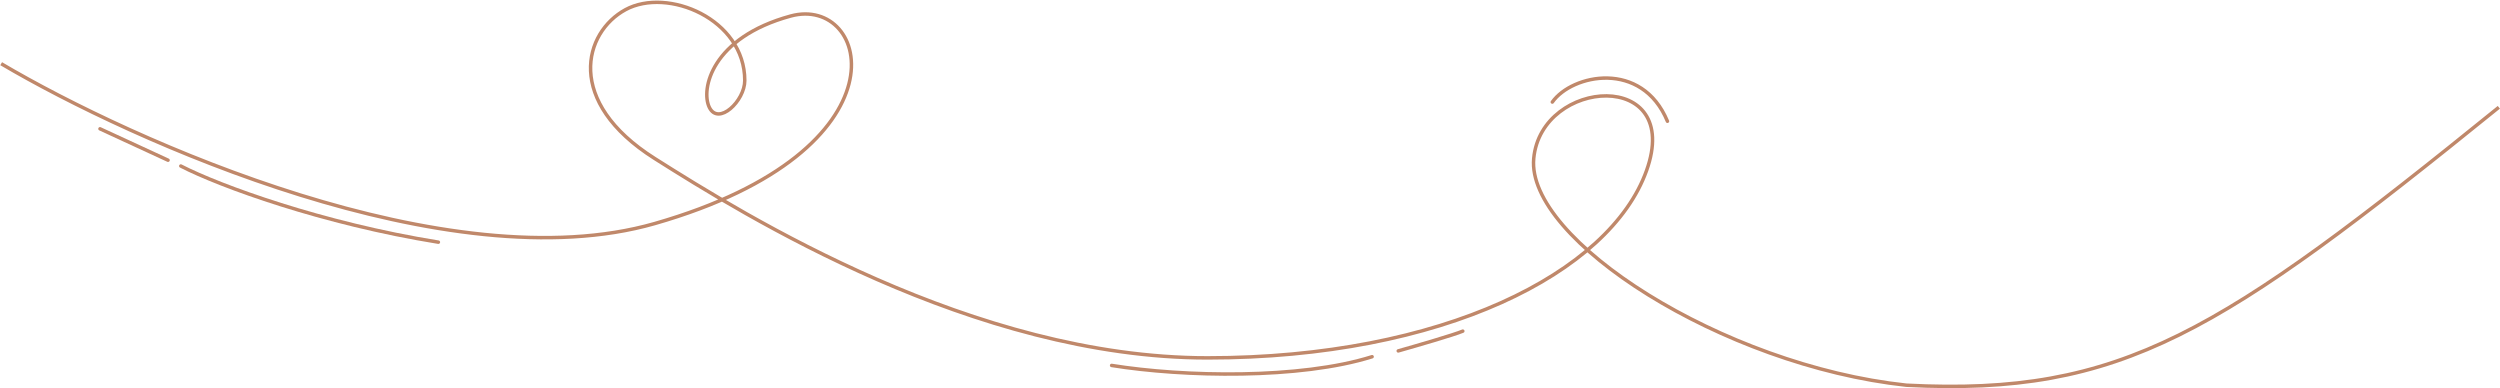 <?xml version="1.0" encoding="UTF-8"?> <svg xmlns="http://www.w3.org/2000/svg" width="2150" height="334" viewBox="0 0 2150 334" fill="none"> <path d="M956 314.277C1018 324.277 1118 326.277 1180 306.777" stroke="#C0886A" stroke-width="3" stroke-linecap="round"></path> <path d="M1202.5 301.777C1217.83 297.444 1250.4 287.977 1258 284.777" stroke="#C0886A" stroke-width="3" stroke-linecap="round"></path> <path d="M1335 87.778C1352 63.777 1412 51.277 1434 104.277" stroke="#C0886A" stroke-width="3" stroke-linecap="round"></path> <path d="M1 54.777C114.5 121.777 385.8 243.077 563 192.277C784.5 128.777 748 -4.723 680 13.777C612 32.277 602.5 76.778 610 92.278C617.852 108.505 640.5 86.778 640.5 69.277C640.5 16.256 574 -11.223 538 8.277C502 27.777 485.5 87.277 563 136.277C640.5 185.277 837.5 307.777 1038.5 307.777C1240.25 307.777 1384.5 234.777 1416 146.777C1447.5 58.777 1325.5 66.777 1319 136.277C1312.5 205.777 1481 314.277 1639.5 331.277C1825 340.777 1909.4 286.278 2149 92.278" stroke="#C0886A" stroke-width="3"></path> <path d="M155.5 142.777C189.167 160.111 277.5 192.277 377 208.277" stroke="#C0886A" stroke-width="3" stroke-linecap="round"></path> <path d="M86 110.777L144.5 137.777" stroke="#C0886A" stroke-width="3" stroke-linecap="round"></path> </svg> 